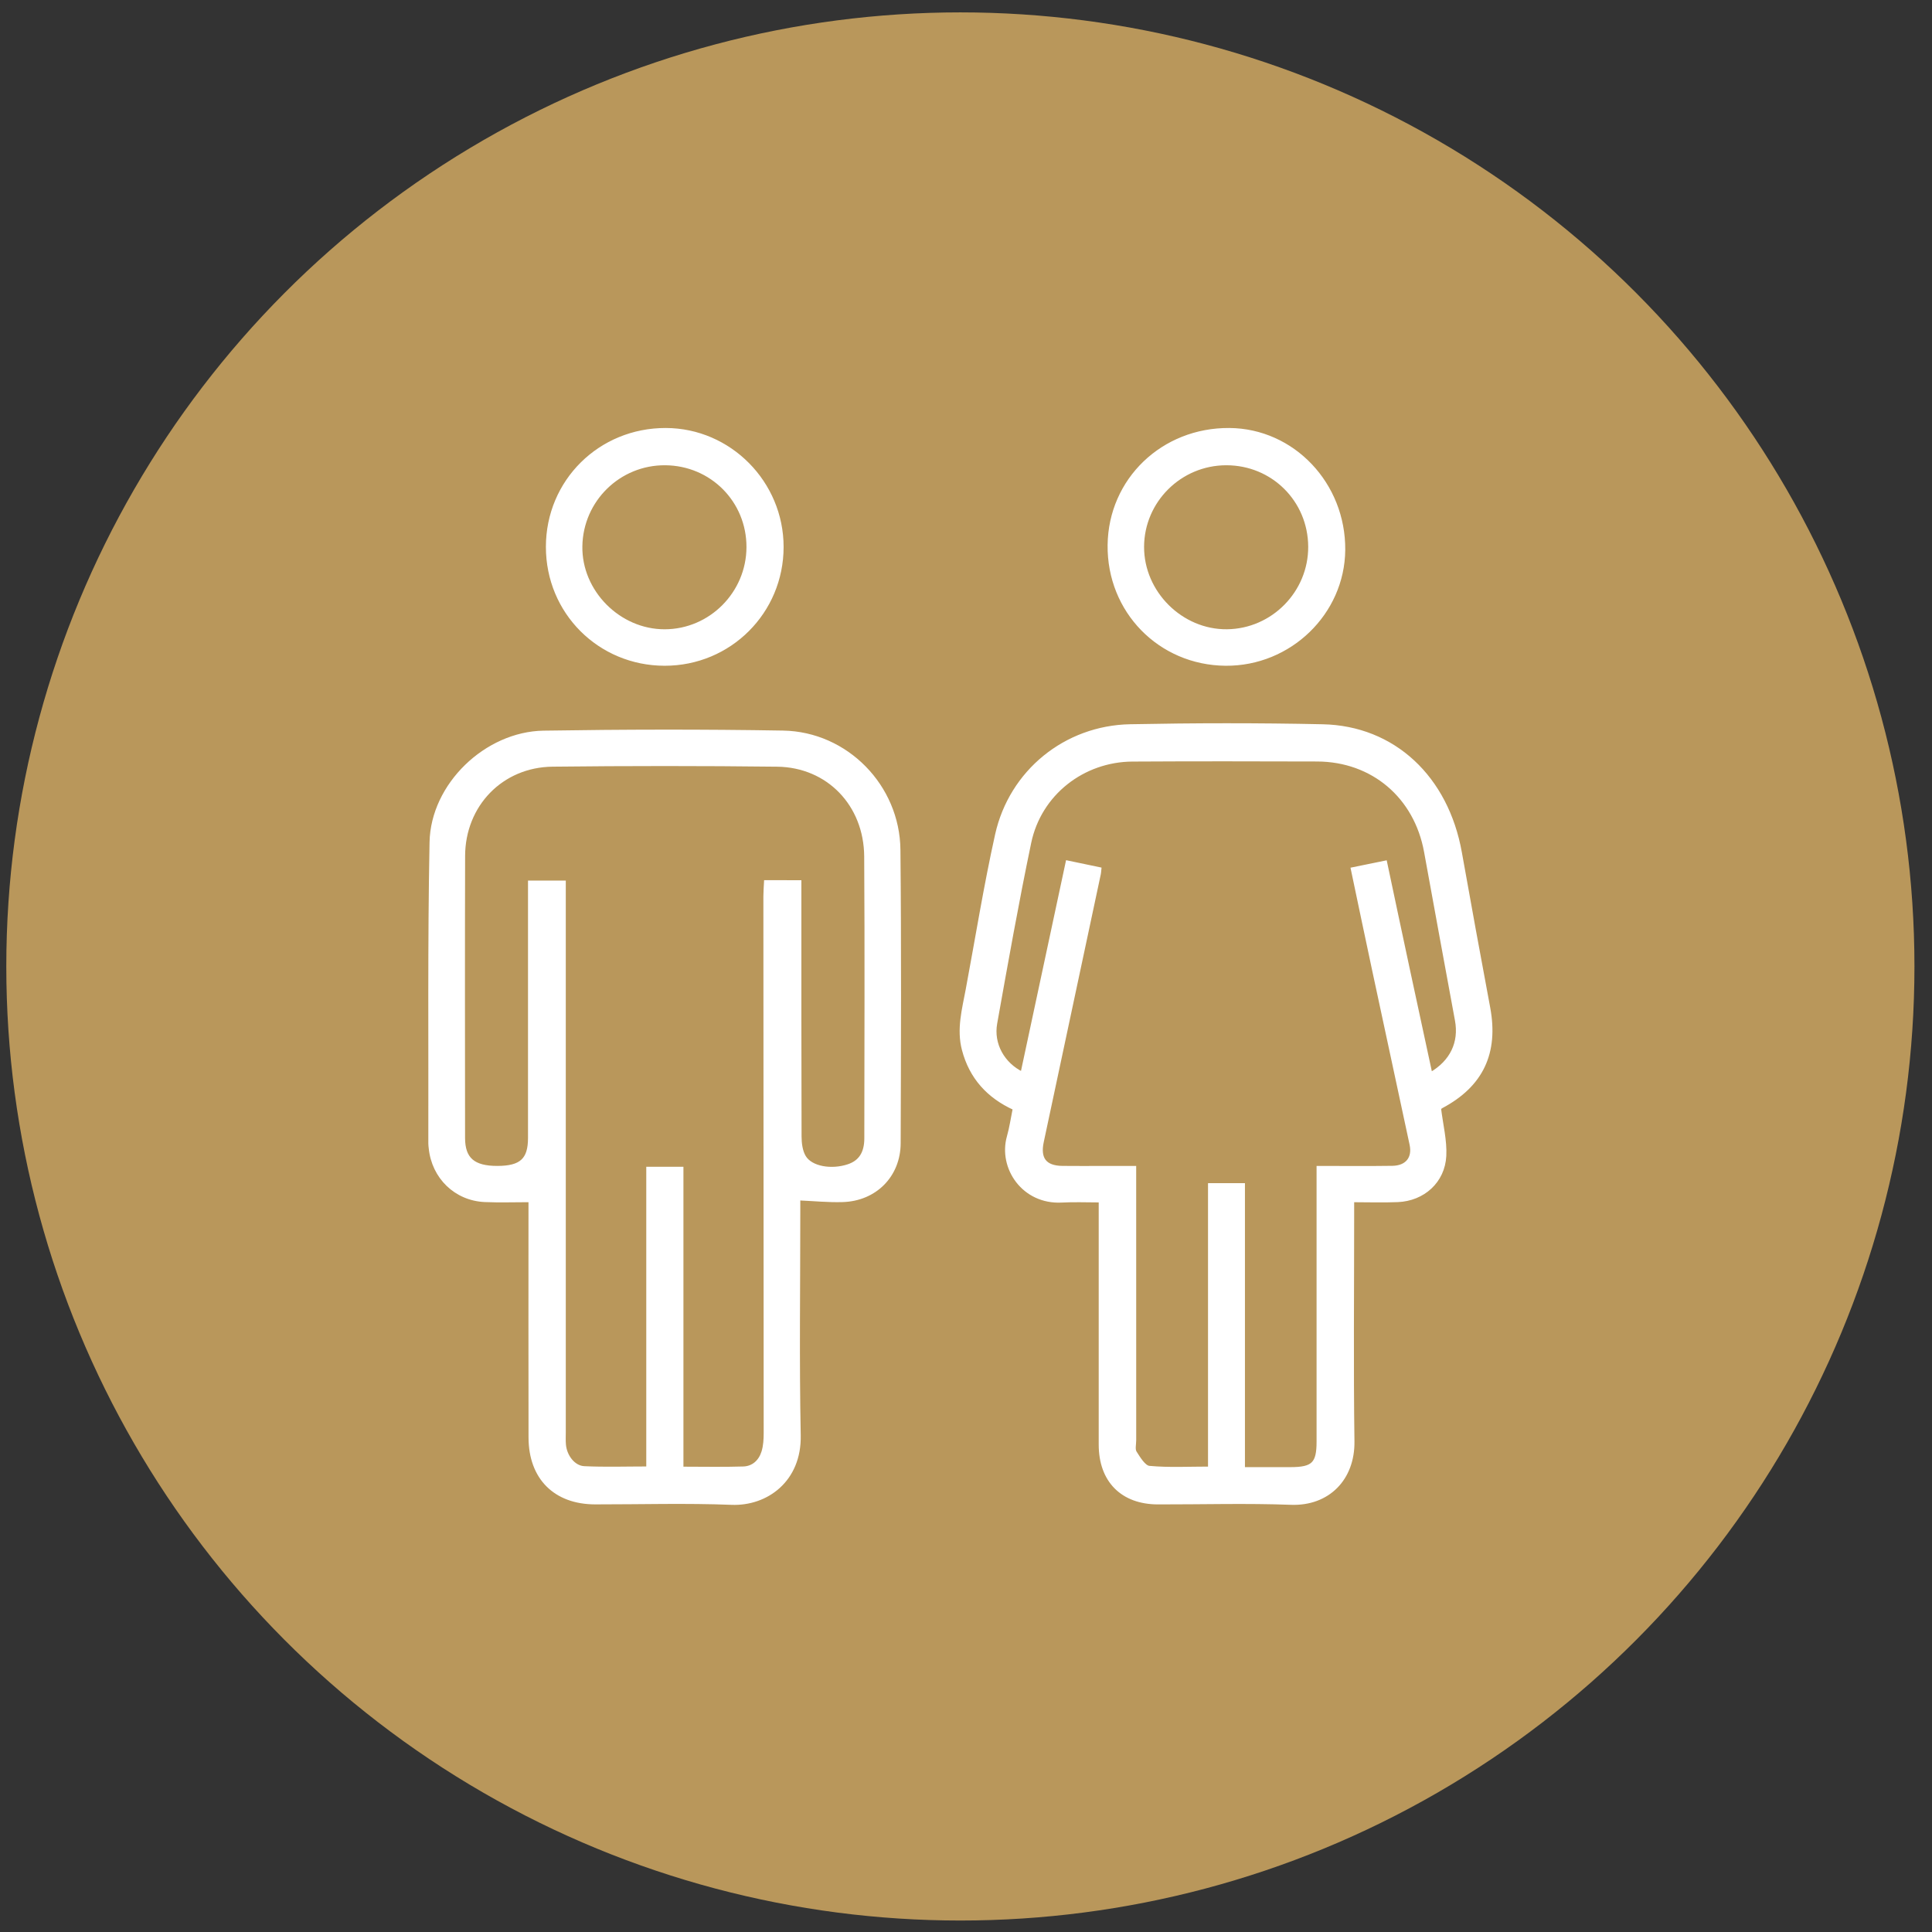 <?xml version="1.0" encoding="UTF-8"?> <svg xmlns="http://www.w3.org/2000/svg" width="81" height="81" viewBox="0 0 81 81" fill="none"><rect x="0" y="0" width="81" height="81" fill="#333333" stroke="none"/><circle cx="40.264" cy="40.519" r="40" fill="#B9975B"></circle><path d="M33.478 50.252C33.478 50.373 33.478 50.546 33.478 50.718C33.478 53.872 33.433 57.028 33.496 60.181C33.533 62.061 32.13 63.074 30.671 63.016C28.768 62.941 26.86 62.999 24.955 62.997C23.277 62.995 22.238 61.963 22.234 60.269C22.227 57.099 22.232 53.928 22.232 50.757C22.232 50.569 22.232 50.38 22.232 50.327C21.56 50.327 20.942 50.349 20.326 50.322C19.108 50.268 18.171 49.354 18.049 48.135C18.043 48.072 18.033 48.007 18.033 47.944C18.043 43.733 18.002 39.521 18.084 35.311C18.131 32.907 20.38 30.747 22.791 30.708C26.137 30.655 29.485 30.648 32.831 30.705C35.486 30.751 37.651 32.967 37.676 35.631C37.716 39.73 37.7 43.829 37.686 47.928C37.682 49.286 36.688 50.283 35.326 50.323C34.726 50.342 34.125 50.279 33.478 50.252ZM33.523 36.978C33.523 37.224 33.523 37.414 33.523 37.603C33.523 40.95 33.52 44.297 33.531 47.644C33.532 47.934 33.572 48.266 33.716 48.505C33.998 48.978 34.861 49.12 35.568 48.884C36.059 48.72 36.311 48.352 36.312 47.726C36.316 43.786 36.332 39.846 36.307 35.907C36.292 33.726 34.717 32.094 32.583 32.069C29.444 32.032 26.304 32.033 23.166 32.068C21.025 32.092 19.43 33.748 19.425 35.89C19.414 39.83 19.42 43.77 19.423 47.709C19.424 48.596 19.849 48.959 20.855 48.957C21.851 48.954 22.211 48.625 22.212 47.713C22.213 44.334 22.212 40.956 22.212 37.576C22.212 37.389 22.212 37.201 22.212 36.993C22.719 36.993 23.171 36.993 23.646 36.993C23.646 37.22 23.646 37.411 23.646 37.601C23.646 45.08 23.646 52.559 23.646 60.038C23.646 60.214 23.637 60.392 23.652 60.566C23.692 61.052 24.045 61.523 24.492 61.545C25.365 61.587 26.242 61.557 27.17 61.557C27.17 57.353 27.17 53.182 27.17 48.992C27.66 48.992 28.095 48.992 28.578 48.992C28.578 53.2 28.578 57.372 28.578 61.566C29.471 61.566 30.318 61.585 31.163 61.558C31.586 61.545 31.878 61.267 32 60.873C32.079 60.619 32.093 60.339 32.093 60.069C32.091 52.575 32.085 45.08 32.08 37.585C32.08 37.385 32.097 37.184 32.107 36.977C32.59 36.978 33.017 36.978 33.523 36.978Z" fill="white" stroke="white" stroke-width="0.15"></path><path d="M60.341 46.466C60.427 47.17 60.595 47.821 60.562 48.461C60.507 49.529 59.668 50.279 58.602 50.324C57.983 50.35 57.362 50.328 56.699 50.328C56.699 50.588 56.699 50.777 56.699 50.967C56.699 54.122 56.668 57.278 56.711 60.433C56.732 61.99 55.683 63.073 54.122 63.015C52.267 62.946 50.406 63.001 48.548 62.998C47.05 62.996 46.139 62.076 46.139 60.566C46.138 57.346 46.139 54.127 46.139 50.907C46.139 50.735 46.139 50.564 46.139 50.338C45.564 50.338 45.038 50.314 44.515 50.343C42.911 50.429 41.922 48.954 42.289 47.657C42.397 47.277 42.452 46.881 42.536 46.471C41.432 45.969 40.707 45.164 40.403 44.006C40.178 43.151 40.407 42.324 40.562 41.494C40.967 39.327 41.316 37.15 41.794 34.999C42.384 32.351 44.673 30.492 47.38 30.439C50.071 30.386 52.763 30.382 55.452 30.44C58.432 30.503 60.654 32.602 61.215 35.747C61.602 37.916 61.997 40.085 62.403 42.251C62.755 44.141 62.117 45.5 60.433 46.393C60.393 46.415 60.359 46.451 60.341 46.466ZM59.979 45.032C60.868 44.521 61.246 43.706 61.075 42.779C60.642 40.424 60.206 38.068 59.78 35.712C59.362 33.4 57.555 31.858 55.218 31.851C52.641 31.843 50.062 31.839 47.484 31.854C45.398 31.865 43.587 33.279 43.16 35.325C42.634 37.841 42.185 40.372 41.733 42.903C41.575 43.782 42.052 44.62 42.858 45.011C43.486 42.074 44.112 39.146 44.753 36.152C45.218 36.249 45.657 36.341 46.101 36.434C46.09 36.538 46.09 36.584 46.08 36.629C45.282 40.375 44.485 44.121 43.686 47.868C43.533 48.583 43.809 48.946 44.537 48.956C45.129 48.964 45.722 48.958 46.315 48.957C46.722 48.957 47.129 48.957 47.56 48.957C47.56 49.234 47.56 49.424 47.56 49.614C47.56 53.201 47.56 56.788 47.561 60.376C47.561 60.552 47.505 60.768 47.586 60.896C47.744 61.144 47.964 61.512 48.185 61.532C49.006 61.608 49.838 61.562 50.722 61.562C50.722 57.583 50.722 53.637 50.722 49.68C51.215 49.68 51.651 49.68 52.12 49.68C52.12 53.653 52.12 57.588 52.12 61.585C52.805 61.585 53.456 61.586 54.107 61.585C55.055 61.584 55.273 61.37 55.273 60.44C55.273 56.805 55.273 53.17 55.273 49.535C55.273 49.35 55.273 49.166 55.273 48.957C56.355 48.957 57.364 48.968 58.372 48.953C58.988 48.944 59.295 48.558 59.172 47.981C58.651 45.547 58.124 43.113 57.604 40.679C57.304 39.278 57.012 37.875 56.709 36.437C57.173 36.342 57.603 36.254 58.08 36.157C58.4 37.665 58.708 39.129 59.022 40.591C59.336 42.058 59.654 43.523 59.979 45.032Z" fill="white" stroke="white" stroke-width="0.15"></path><path d="M51.385 27.837C48.627 27.815 46.479 25.618 46.512 22.852C46.544 20.118 48.754 17.996 51.545 18.019C54.209 18.041 56.348 20.298 56.325 23.058C56.302 25.7 54.07 27.858 51.385 27.837ZM51.411 19.431C49.475 19.433 47.898 21 47.891 22.925C47.886 24.848 49.524 26.478 51.443 26.457C53.367 26.436 54.932 24.843 54.922 22.917C54.911 20.968 53.361 19.429 51.411 19.431Z" fill="white" stroke="white" stroke-width="0.15"></path><path d="M27.865 27.837C25.129 27.834 22.961 25.663 22.962 22.928C22.962 20.183 25.153 18.011 27.916 18.019C30.589 18.026 32.779 20.239 32.778 22.933C32.777 25.657 30.589 27.84 27.865 27.837ZM27.887 19.431C25.953 19.419 24.373 20.964 24.341 22.9C24.309 24.809 25.946 26.461 27.867 26.458C29.789 26.455 31.363 24.875 31.371 22.943C31.378 20.996 29.838 19.444 27.887 19.431Z" fill="white" stroke="white" stroke-width="0.15"></path></svg> 